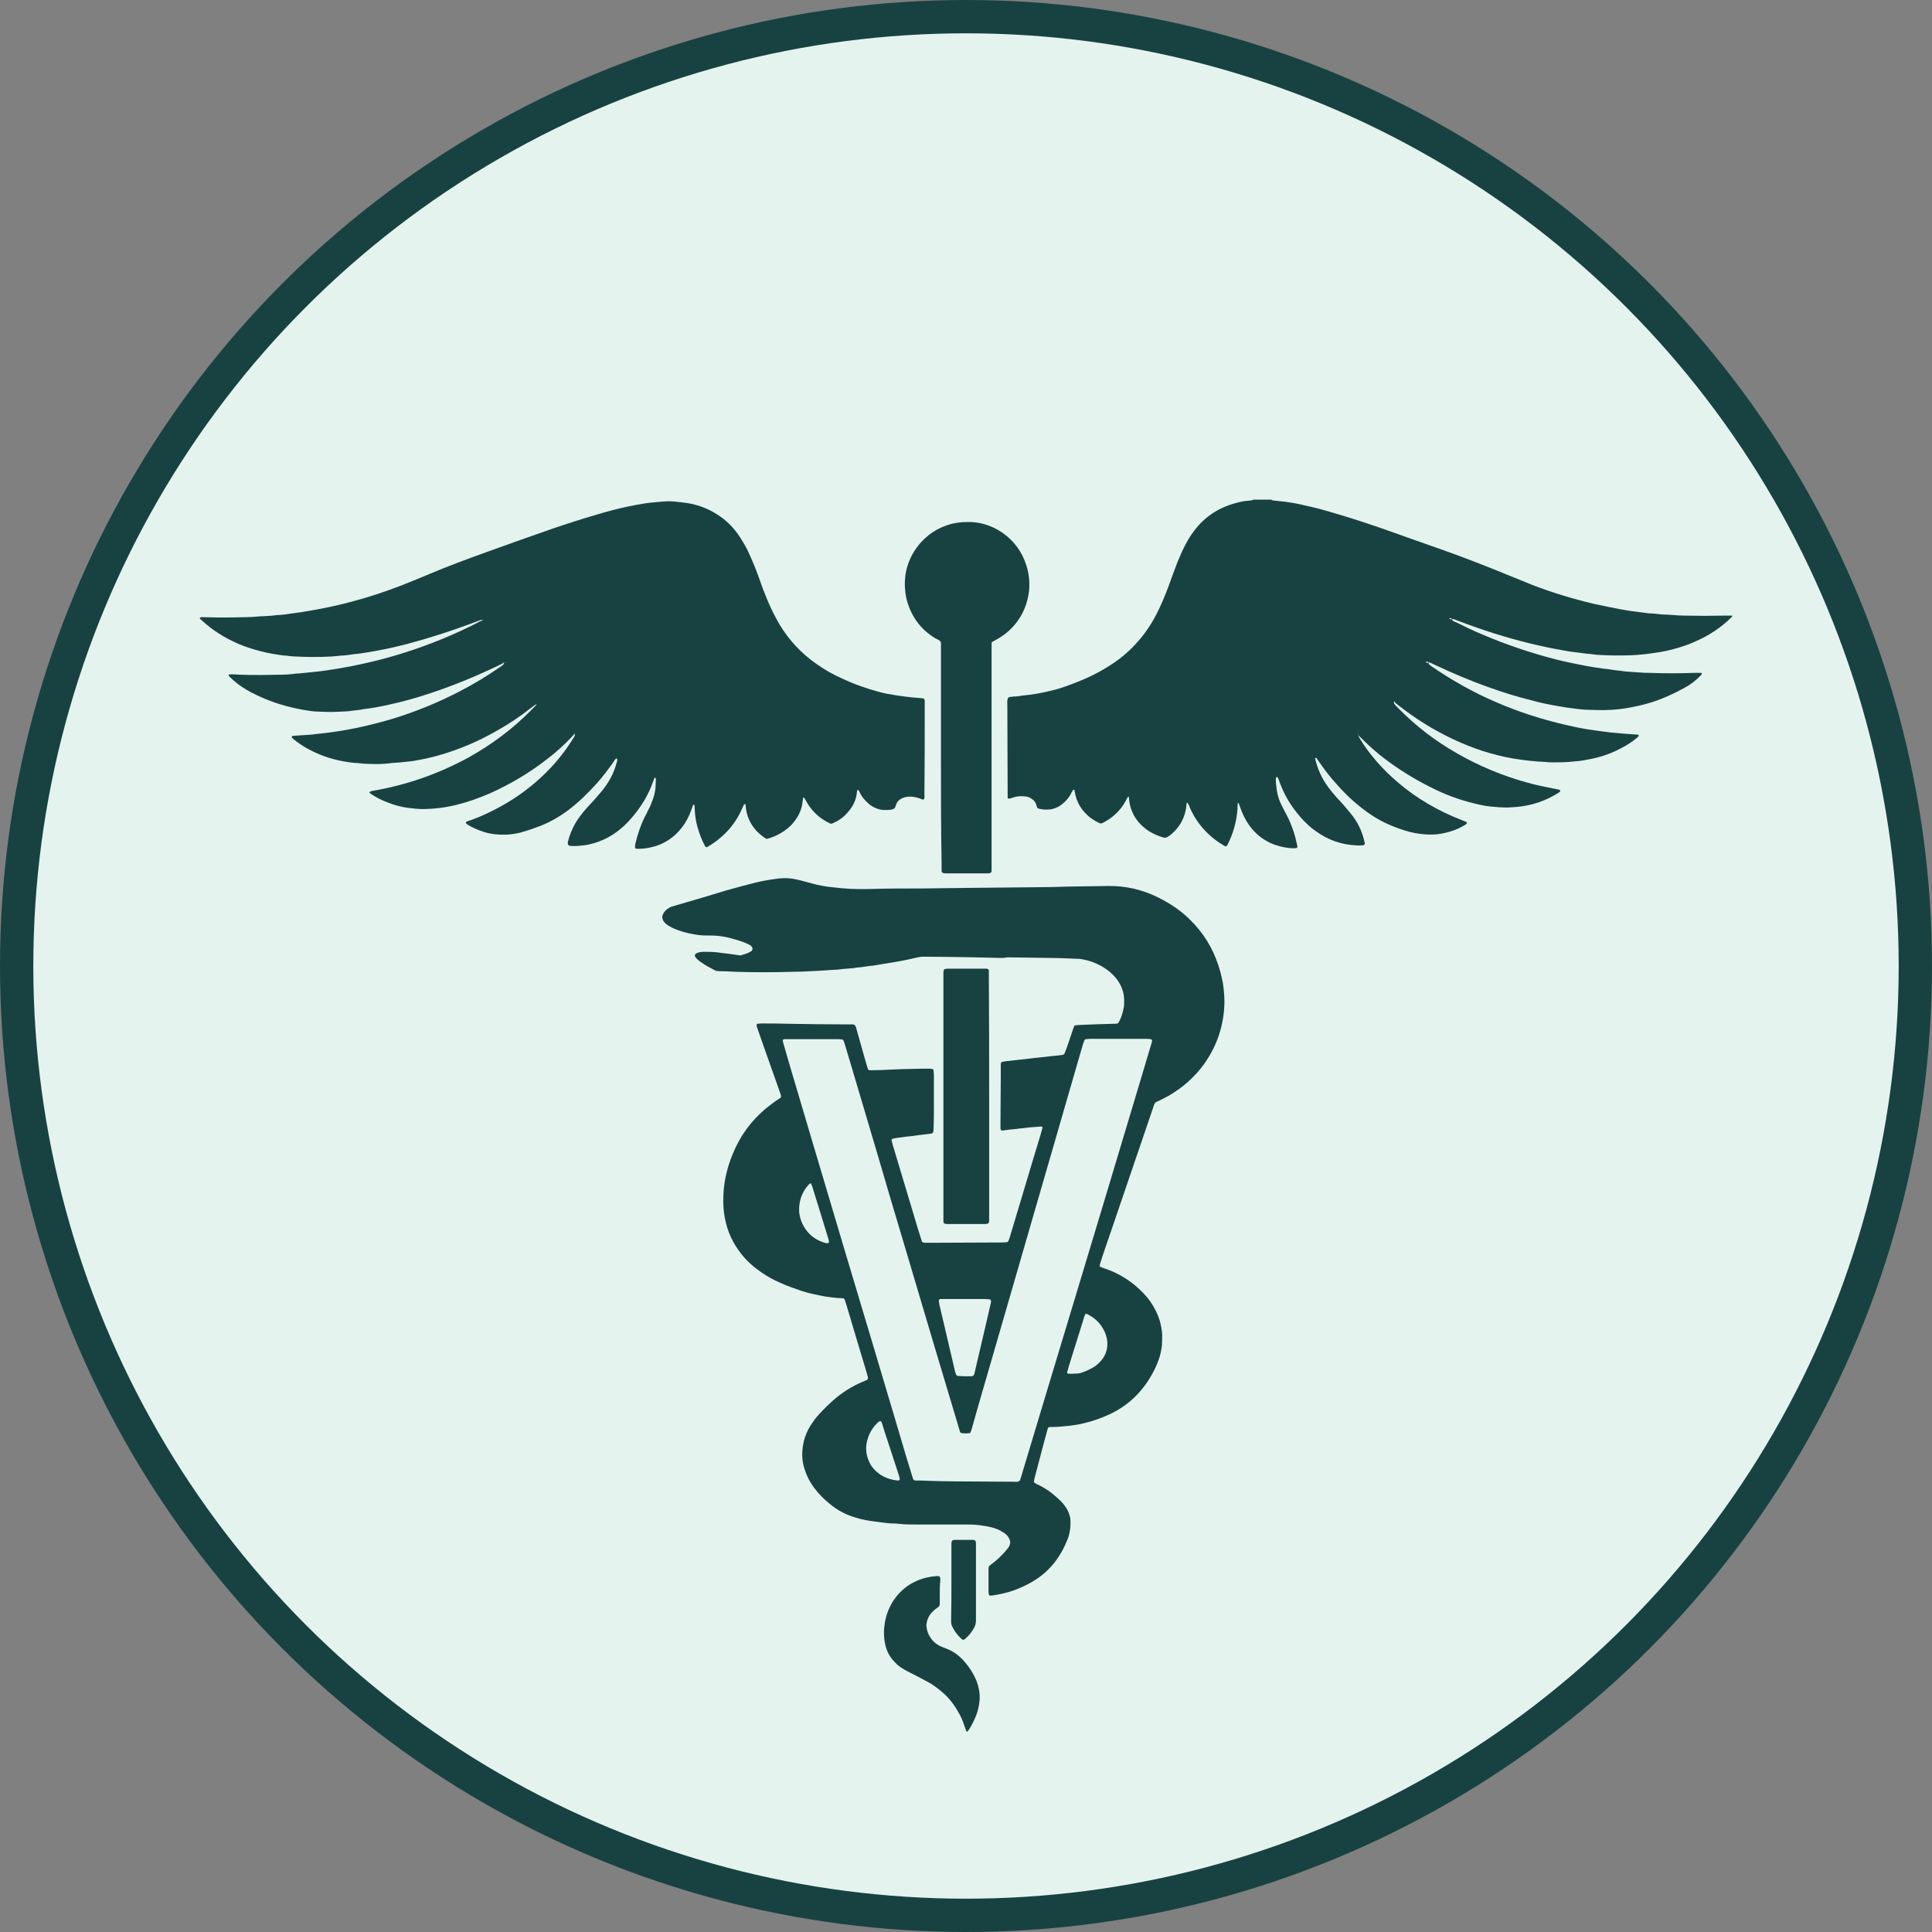 <svg xmlns="http://www.w3.org/2000/svg" width="58" height="58" viewBox="0 0 58 58" fill="none"><rect x="0" y="0" width="58" height="58" fill="#808080" stroke="none"/><circle cx="29" cy="29" r="28.5" fill="#E5F3EF" stroke="#174241"></circle><g clip-path="url(#clip0_1031_18803)"><path d="M40.78 22.055C40.78 22.064 40.78 22.082 40.78 22.091C40.799 22.128 40.817 22.156 40.835 22.193C41.093 22.609 41.407 22.978 41.766 23.31C42.309 23.818 42.936 24.215 43.618 24.511C43.756 24.566 43.894 24.622 44.023 24.677C44.041 24.686 44.041 24.714 44.032 24.723C44.023 24.732 44.014 24.742 44.005 24.751C43.857 24.843 43.701 24.917 43.535 24.963C43.35 25.019 43.166 25.055 42.973 25.055C42.752 25.055 42.531 25.028 42.309 24.972C42.079 24.908 41.849 24.825 41.628 24.723C41.351 24.594 41.103 24.437 40.863 24.243C40.541 23.994 40.255 23.698 39.988 23.384C39.84 23.209 39.712 23.033 39.583 22.849C39.564 22.821 39.546 22.784 39.518 22.756C39.509 22.747 39.49 22.747 39.49 22.756C39.49 22.766 39.481 22.766 39.481 22.775C39.555 23.089 39.684 23.375 39.877 23.634C39.951 23.735 40.034 23.837 40.117 23.929C40.209 24.031 40.301 24.123 40.384 24.224C40.458 24.308 40.531 24.4 40.605 24.492C40.752 24.686 40.863 24.908 40.928 25.139C40.946 25.203 40.964 25.259 40.974 25.323C40.974 25.332 40.955 25.36 40.946 25.369C40.937 25.369 40.918 25.379 40.909 25.379C40.845 25.379 40.78 25.388 40.716 25.379C40.283 25.36 39.877 25.222 39.518 24.963C39.38 24.871 39.26 24.76 39.14 24.64C38.845 24.326 38.606 23.975 38.449 23.569C38.422 23.514 38.403 23.449 38.385 23.393C38.376 23.375 38.366 23.357 38.357 23.338C38.348 23.329 38.339 23.32 38.32 23.329L38.311 23.338C38.293 23.412 38.302 23.495 38.311 23.569C38.33 23.781 38.376 23.984 38.477 24.178C38.523 24.271 38.569 24.363 38.615 24.446C38.717 24.631 38.79 24.825 38.855 25.028C38.892 25.148 38.919 25.277 38.947 25.397C38.956 25.434 38.938 25.462 38.901 25.462C38.799 25.471 38.698 25.462 38.597 25.443C38.486 25.425 38.376 25.397 38.265 25.36C37.943 25.24 37.685 25.037 37.491 24.76C37.381 24.603 37.298 24.428 37.233 24.243C37.215 24.197 37.206 24.16 37.187 24.114C37.187 24.114 37.178 24.105 37.169 24.105L37.16 24.114C37.15 24.169 37.15 24.224 37.15 24.289C37.123 24.668 37.021 25.028 36.846 25.369C36.828 25.406 36.8 25.416 36.763 25.397C36.303 25.129 35.953 24.76 35.731 24.271C35.704 24.215 35.695 24.16 35.658 24.114C35.658 24.105 35.649 24.105 35.649 24.105C35.63 24.095 35.63 24.105 35.621 24.123C35.612 24.197 35.612 24.261 35.593 24.335C35.529 24.631 35.381 24.862 35.151 25.055C35.114 25.083 35.068 25.12 35.022 25.139C34.994 25.148 34.976 25.157 34.948 25.148C34.81 25.111 34.672 25.055 34.543 24.982C34.46 24.936 34.386 24.88 34.313 24.816C34.073 24.603 33.935 24.335 33.898 24.021C33.898 23.994 33.889 23.957 33.889 23.929C33.889 23.92 33.88 23.92 33.88 23.92C33.861 23.92 33.852 23.92 33.852 23.938C33.834 23.975 33.806 24.012 33.788 24.058C33.622 24.354 33.382 24.566 33.087 24.714C33.06 24.723 33.041 24.723 33.014 24.714C32.857 24.64 32.71 24.548 32.59 24.418C32.461 24.289 32.369 24.132 32.313 23.966C32.304 23.938 32.295 23.901 32.286 23.874C32.277 23.827 32.267 23.772 32.258 23.726C32.258 23.707 32.24 23.707 32.231 23.707C32.221 23.707 32.221 23.717 32.212 23.717C32.203 23.735 32.184 23.763 32.175 23.781C32.111 23.92 32.019 24.031 31.908 24.123C31.816 24.206 31.705 24.261 31.586 24.289C31.567 24.298 31.549 24.298 31.53 24.298C31.438 24.308 31.337 24.308 31.245 24.289C31.217 24.289 31.199 24.28 31.171 24.271C31.153 24.261 31.134 24.252 31.134 24.234C31.125 24.197 31.107 24.16 31.097 24.123C31.07 24.067 31.033 24.021 30.987 23.994C30.932 23.948 30.867 23.92 30.793 23.91C30.655 23.892 30.526 23.901 30.397 23.948C30.37 23.957 30.342 23.966 30.305 23.975C30.296 23.975 30.277 23.975 30.268 23.975C30.259 23.966 30.259 23.957 30.25 23.938C30.25 23.92 30.25 23.901 30.25 23.883C30.25 23.837 30.25 23.791 30.25 23.744C30.25 22.895 30.241 22.045 30.241 21.196C30.241 21.122 30.231 21.057 30.25 20.983C30.25 20.965 30.277 20.937 30.296 20.928C30.305 20.928 30.323 20.928 30.333 20.919C30.36 20.919 30.397 20.919 30.425 20.91C30.517 20.91 30.6 20.9 30.692 20.882C30.72 20.882 30.738 20.873 30.766 20.873C31.024 20.854 31.272 20.799 31.521 20.743C31.724 20.697 31.927 20.633 32.12 20.559C32.47 20.429 32.811 20.282 33.124 20.097C33.345 19.968 33.557 19.829 33.751 19.663C34.11 19.358 34.405 18.998 34.635 18.592C34.755 18.38 34.856 18.158 34.948 17.936C35.041 17.715 35.123 17.484 35.206 17.253C35.271 17.087 35.326 16.921 35.4 16.754C35.455 16.616 35.52 16.477 35.593 16.339C35.667 16.2 35.75 16.062 35.851 15.933C36.164 15.517 36.57 15.249 37.067 15.111C37.215 15.065 37.362 15.037 37.519 15.028C37.556 15.028 37.593 15.018 37.629 15C37.804 15 37.989 15 38.164 15C38.191 15.018 38.219 15.028 38.256 15.028C38.366 15.037 38.486 15.055 38.597 15.065C38.781 15.092 38.965 15.12 39.14 15.166C39.453 15.231 39.758 15.314 40.062 15.406C40.541 15.545 41.02 15.702 41.499 15.868C42.079 16.071 42.66 16.284 43.249 16.487C43.876 16.708 44.493 16.948 45.11 17.198C45.405 17.318 45.7 17.438 45.995 17.558C46.593 17.789 47.202 17.973 47.819 18.121C48.104 18.186 48.39 18.241 48.676 18.296C48.768 18.315 48.86 18.324 48.961 18.343C49.127 18.361 49.293 18.389 49.45 18.407C49.495 18.416 49.542 18.416 49.578 18.416C49.624 18.416 49.671 18.426 49.708 18.426C49.827 18.444 49.947 18.453 50.067 18.453C50.122 18.453 50.168 18.463 50.223 18.463C50.334 18.472 50.454 18.481 50.564 18.481C50.97 18.49 51.366 18.49 51.771 18.481C51.845 18.481 51.928 18.481 52.002 18.481C52.002 18.49 52.002 18.509 52.002 18.518C51.992 18.518 51.983 18.518 51.983 18.527C51.67 18.841 51.301 19.081 50.896 19.257C50.693 19.349 50.481 19.423 50.269 19.478C50.076 19.534 49.883 19.571 49.689 19.598C49.44 19.635 49.201 19.663 48.952 19.672C48.648 19.681 48.344 19.681 48.031 19.663C47.966 19.663 47.902 19.654 47.837 19.645C47.81 19.645 47.791 19.635 47.764 19.635C47.607 19.626 47.45 19.598 47.285 19.58C47.183 19.571 47.082 19.552 46.98 19.534C46.271 19.414 45.571 19.238 44.889 19.026C44.511 18.906 44.143 18.777 43.774 18.638C43.719 18.62 43.655 18.583 43.59 18.583C43.562 18.555 43.535 18.555 43.498 18.555L43.489 18.546C43.498 18.546 43.498 18.546 43.507 18.555C43.516 18.583 43.535 18.592 43.562 18.592C43.572 18.592 43.59 18.592 43.599 18.583C43.59 18.592 43.59 18.61 43.599 18.62C43.627 18.647 43.664 18.666 43.701 18.675C43.959 18.804 44.226 18.934 44.493 19.044C45.23 19.358 45.995 19.617 46.769 19.811C47.026 19.875 47.22 19.912 47.589 19.986C47.782 20.023 47.975 20.051 48.169 20.078C48.325 20.088 48.473 20.125 48.62 20.134C48.832 20.171 49.035 20.171 49.247 20.189C49.33 20.199 49.413 20.199 49.495 20.199C49.956 20.217 50.426 20.217 50.887 20.199C50.942 20.199 50.997 20.199 51.062 20.199C51.08 20.199 51.089 20.208 51.089 20.217C51.089 20.226 51.089 20.235 51.08 20.254C50.933 20.411 50.767 20.54 50.583 20.642C50.269 20.817 49.947 20.965 49.606 21.076C49.348 21.159 49.09 21.214 48.823 21.26C48.547 21.307 48.252 21.325 47.948 21.316C47.837 21.316 47.736 21.307 47.625 21.307C47.552 21.307 47.469 21.297 47.395 21.288C47.367 21.288 47.349 21.279 47.321 21.279C47.146 21.26 46.98 21.233 46.815 21.205C46.538 21.159 46.262 21.104 45.995 21.03C45.552 20.919 45.129 20.79 44.696 20.633C44.143 20.439 43.608 20.208 43.074 19.959C43.028 19.94 42.982 19.912 42.936 19.894C42.917 19.885 42.899 19.885 42.881 19.894C42.871 19.885 42.871 19.875 42.862 19.866C42.853 19.857 42.844 19.857 42.835 19.866C42.816 19.866 42.807 19.875 42.788 19.885C42.788 19.875 42.788 19.866 42.798 19.875C42.798 19.875 42.788 19.875 42.788 19.885C42.807 19.885 42.825 19.885 42.835 19.894C42.853 19.903 42.871 19.903 42.89 19.903C42.89 19.922 42.89 19.931 42.899 19.94C42.927 19.968 42.954 19.986 42.991 20.014C43.599 20.429 44.235 20.79 44.907 21.076C45.58 21.371 46.28 21.593 46.99 21.759C47.22 21.814 47.45 21.861 47.681 21.898C47.911 21.934 48.132 21.962 48.362 21.99C48.63 22.018 48.897 22.036 49.164 22.055C49.182 22.055 49.191 22.064 49.191 22.073C49.201 22.082 49.191 22.11 49.173 22.119C49.164 22.128 49.155 22.138 49.145 22.147C48.998 22.267 48.841 22.378 48.666 22.461C48.399 22.609 48.104 22.71 47.81 22.775C47.625 22.812 47.45 22.849 47.266 22.858C47.036 22.886 46.805 22.886 46.575 22.886C46.52 22.886 46.474 22.886 46.419 22.876C46.253 22.867 46.087 22.858 45.921 22.839C45.599 22.802 45.276 22.756 44.963 22.673C44.327 22.516 43.728 22.267 43.157 21.953C42.715 21.713 42.3 21.427 41.904 21.113C41.895 21.104 41.886 21.094 41.877 21.085C41.867 21.076 41.867 21.067 41.858 21.048C41.858 21.057 41.858 21.067 41.849 21.048H41.858C41.84 21.076 41.84 21.113 41.867 21.14C41.877 21.159 41.895 21.168 41.904 21.187C41.932 21.214 41.959 21.242 41.987 21.27C42.503 21.796 43.083 22.239 43.728 22.609C44.401 22.996 45.11 23.292 45.856 23.495C46.105 23.569 46.363 23.615 46.621 23.67C46.667 23.68 46.722 23.689 46.769 23.698C46.787 23.698 46.805 23.707 46.824 23.717C46.833 23.717 46.842 23.726 46.842 23.726C46.842 23.735 46.833 23.754 46.833 23.763C46.824 23.772 46.805 23.791 46.787 23.8C46.483 23.994 46.151 24.123 45.801 24.188C45.617 24.224 45.423 24.234 45.23 24.243C45.156 24.243 45.073 24.234 45 24.234C44.963 24.234 44.926 24.224 44.889 24.224C44.668 24.215 44.447 24.169 44.235 24.114C43.857 24.021 43.489 23.892 43.139 23.726C42.531 23.44 41.959 23.089 41.434 22.673C41.232 22.507 41.038 22.331 40.854 22.147C40.817 22.11 40.78 22.073 40.743 22.036C40.808 22.055 40.789 22.055 40.78 22.055C40.78 22.045 40.78 22.036 40.771 22.027L40.762 22.036C40.762 22.055 40.771 22.055 40.78 22.055Z" fill="#174241"></path><path d="M14.504 18.62C14.476 18.61 14.439 18.61 14.411 18.62C14.301 18.657 14.2 18.703 14.089 18.74C13.49 18.961 12.882 19.155 12.265 19.321C11.951 19.404 11.629 19.478 11.316 19.534C11.132 19.571 10.938 19.598 10.754 19.626C10.597 19.635 10.441 19.672 10.275 19.681C10.266 19.681 10.247 19.681 10.238 19.681C9.86 19.728 9.473 19.728 9.096 19.718C9.022 19.718 8.957 19.709 8.884 19.709C8.81 19.709 8.727 19.7 8.653 19.691C8.616 19.681 8.58 19.681 8.543 19.681C8.064 19.626 7.603 19.515 7.161 19.331C6.755 19.155 6.378 18.924 6.055 18.62C6.028 18.601 6.009 18.583 6 18.564C6 18.555 6 18.555 6 18.546C6 18.537 6.009 18.537 6.009 18.537C6.037 18.527 6.055 18.527 6.083 18.527C6.24 18.527 6.387 18.537 6.544 18.537C6.829 18.537 7.115 18.537 7.4 18.527C7.511 18.527 7.631 18.518 7.741 18.509C7.787 18.5 7.843 18.5 7.898 18.5C8.018 18.49 8.137 18.49 8.257 18.472C8.303 18.463 8.349 18.463 8.386 18.463C8.423 18.463 8.46 18.453 8.497 18.453C8.672 18.426 8.847 18.407 9.031 18.38C9.197 18.352 9.363 18.324 9.519 18.296C9.86 18.232 10.21 18.158 10.542 18.066C11.04 17.936 11.518 17.779 11.998 17.595C12.274 17.484 12.541 17.382 12.818 17.262C13.426 17.004 14.052 16.773 14.669 16.551C15.314 16.32 15.95 16.09 16.595 15.868C17.028 15.72 17.461 15.582 17.903 15.452C18.207 15.36 18.52 15.277 18.824 15.212C19.009 15.175 19.184 15.139 19.368 15.111C19.552 15.083 19.736 15.074 19.921 15.055C20.05 15.046 20.188 15.046 20.326 15.065C20.381 15.074 20.427 15.074 20.483 15.083C20.86 15.12 21.22 15.24 21.542 15.452C21.791 15.609 21.994 15.812 22.159 16.043C22.261 16.191 22.353 16.348 22.436 16.505C22.519 16.68 22.592 16.856 22.666 17.031C22.749 17.244 22.823 17.447 22.896 17.659C22.979 17.872 23.062 18.084 23.164 18.296C23.237 18.453 23.32 18.601 23.403 18.749C23.689 19.22 24.057 19.617 24.509 19.931C24.758 20.106 25.015 20.254 25.292 20.374C25.642 20.54 26.01 20.669 26.388 20.771C26.554 20.817 26.72 20.845 26.895 20.873C27.061 20.9 27.227 20.919 27.392 20.937C27.466 20.947 27.549 20.947 27.623 20.956C27.65 20.956 27.687 20.965 27.715 20.965C27.733 20.965 27.752 20.993 27.752 21.002C27.752 21.011 27.761 21.03 27.761 21.039C27.761 21.076 27.761 21.113 27.761 21.15C27.761 22.045 27.761 22.941 27.752 23.837C27.752 23.892 27.761 23.938 27.742 23.984C27.742 23.994 27.724 24.003 27.715 24.003C27.678 24.003 27.641 23.984 27.604 23.966C27.466 23.92 27.328 23.901 27.19 23.929C27.061 23.957 26.95 24.021 26.904 24.151C26.895 24.178 26.886 24.197 26.876 24.224C26.867 24.261 26.84 24.28 26.812 24.289C26.784 24.298 26.766 24.308 26.738 24.308C26.683 24.317 26.628 24.317 26.563 24.317C26.388 24.317 26.241 24.252 26.103 24.151C25.974 24.04 25.863 23.92 25.799 23.763C25.789 23.744 25.78 23.726 25.762 23.717C25.752 23.717 25.752 23.717 25.743 23.717L25.734 23.726C25.734 23.744 25.725 23.763 25.725 23.781C25.706 23.994 25.623 24.178 25.494 24.335C25.356 24.511 25.191 24.64 24.979 24.723C24.96 24.732 24.942 24.732 24.923 24.723C24.628 24.585 24.398 24.381 24.232 24.104C24.205 24.058 24.177 24.003 24.149 23.957C24.14 23.948 24.131 23.948 24.122 23.948C24.113 23.948 24.113 23.957 24.113 23.957C24.103 23.966 24.103 23.984 24.103 23.994C24.103 24.021 24.094 24.04 24.094 24.067C24.067 24.345 23.938 24.575 23.744 24.779C23.624 24.898 23.486 24.991 23.339 25.065C23.247 25.111 23.154 25.148 23.053 25.175C23.025 25.185 22.998 25.185 22.979 25.166C22.694 24.982 22.5 24.732 22.417 24.4C22.408 24.372 22.408 24.335 22.399 24.308C22.39 24.261 22.39 24.206 22.381 24.16C22.381 24.141 22.371 24.141 22.353 24.141C22.344 24.141 22.344 24.151 22.334 24.151C22.316 24.188 22.307 24.224 22.288 24.252C22.132 24.622 21.901 24.926 21.597 25.175C21.487 25.268 21.367 25.351 21.238 25.425C21.201 25.443 21.183 25.434 21.164 25.397C21.164 25.388 21.155 25.388 21.155 25.379C21.063 25.212 20.999 25.028 20.943 24.843C20.897 24.686 20.87 24.52 20.86 24.354C20.86 24.298 20.851 24.243 20.851 24.178C20.851 24.16 20.842 24.16 20.824 24.16C20.814 24.16 20.814 24.169 20.805 24.169C20.787 24.224 20.768 24.28 20.75 24.326C20.685 24.502 20.602 24.668 20.492 24.815C20.243 25.148 19.921 25.36 19.515 25.443C19.377 25.471 19.239 25.489 19.101 25.48C19.091 25.48 19.064 25.453 19.064 25.443C19.064 25.434 19.064 25.416 19.064 25.406C19.064 25.379 19.073 25.351 19.073 25.332C19.138 25.055 19.23 24.779 19.359 24.52C19.396 24.455 19.432 24.381 19.46 24.317C19.488 24.261 19.525 24.206 19.543 24.141C19.617 23.975 19.672 23.791 19.681 23.606C19.681 23.532 19.69 23.467 19.69 23.393C19.69 23.375 19.681 23.357 19.672 23.347C19.663 23.338 19.644 23.347 19.635 23.384C19.626 23.412 19.617 23.43 19.608 23.458C19.46 23.883 19.23 24.252 18.935 24.585C18.824 24.714 18.705 24.825 18.576 24.926C18.355 25.102 18.106 25.231 17.829 25.314C17.728 25.342 17.617 25.369 17.516 25.379C17.406 25.388 17.286 25.406 17.175 25.397C17.148 25.397 17.12 25.397 17.102 25.388C17.065 25.388 17.046 25.351 17.046 25.323C17.046 25.314 17.046 25.296 17.046 25.286C17.111 25.019 17.221 24.769 17.387 24.538C17.461 24.437 17.544 24.335 17.627 24.243C17.7 24.16 17.774 24.086 17.848 24.003C17.931 23.91 18.004 23.818 18.087 23.726C18.253 23.513 18.391 23.283 18.474 23.024C18.493 22.959 18.511 22.904 18.53 22.839C18.53 22.83 18.53 22.812 18.53 22.802C18.53 22.784 18.52 22.775 18.511 22.775C18.502 22.775 18.493 22.775 18.493 22.775C18.456 22.802 18.437 22.849 18.41 22.886C18.253 23.107 18.087 23.329 17.903 23.532C17.645 23.818 17.369 24.086 17.065 24.317C16.807 24.511 16.521 24.677 16.217 24.797C16.024 24.871 15.83 24.935 15.637 24.991C15.388 25.055 15.13 25.074 14.881 25.046C14.66 25.028 14.457 24.963 14.255 24.871C14.172 24.834 14.08 24.788 14.006 24.732C13.997 24.723 13.988 24.714 13.988 24.695C13.988 24.686 13.988 24.677 14.006 24.668C14.052 24.649 14.089 24.631 14.135 24.622C14.31 24.557 14.494 24.483 14.66 24.4C15.185 24.151 15.664 23.846 16.097 23.467C16.503 23.116 16.853 22.719 17.138 22.276C17.175 22.221 17.212 22.156 17.249 22.101C17.258 22.073 17.258 22.055 17.249 22.027C17.249 22.018 17.24 22.018 17.24 22.008C17.24 22.018 17.24 22.036 17.23 22.045C17.221 22.064 17.203 22.073 17.194 22.091C16.945 22.359 16.678 22.599 16.383 22.821C15.867 23.218 15.305 23.55 14.706 23.818C14.384 23.957 14.052 24.077 13.711 24.16C13.49 24.215 13.278 24.252 13.048 24.271C13.011 24.271 12.974 24.28 12.937 24.28C12.864 24.28 12.781 24.289 12.707 24.289C12.55 24.289 12.403 24.271 12.246 24.252C12.053 24.224 11.859 24.178 11.675 24.104C11.473 24.031 11.279 23.938 11.104 23.809C11.095 23.8 11.085 23.791 11.095 23.781C11.095 23.772 11.104 23.772 11.104 23.772C11.113 23.763 11.132 23.763 11.141 23.753C11.15 23.753 11.168 23.744 11.178 23.744C12.2 23.569 13.158 23.236 14.07 22.738C14.761 22.35 15.388 21.888 15.941 21.325C15.996 21.27 16.051 21.205 16.116 21.15C16.125 21.131 16.143 21.113 16.153 21.094C16.153 21.085 16.162 21.076 16.171 21.094L16.162 21.103C16.134 21.113 16.125 21.131 16.125 21.159C16.107 21.15 16.088 21.14 16.07 21.159C16.024 21.187 15.978 21.224 15.931 21.26C15.637 21.491 15.323 21.704 15.001 21.888C14.531 22.165 14.034 22.396 13.508 22.572C13.204 22.673 12.9 22.756 12.587 22.812C12.458 22.839 12.338 22.858 12.21 22.867C12.071 22.886 11.933 22.895 11.795 22.904C11.767 22.904 11.74 22.904 11.721 22.913C11.5 22.941 11.279 22.941 11.049 22.932C10.957 22.932 10.874 22.922 10.781 22.913C10.735 22.904 10.689 22.904 10.652 22.904C10.293 22.867 9.952 22.793 9.611 22.655C9.335 22.544 9.068 22.396 8.838 22.212C8.81 22.193 8.792 22.165 8.764 22.147C8.755 22.138 8.755 22.128 8.764 22.11L8.773 22.101C8.782 22.101 8.782 22.091 8.792 22.091C8.967 22.082 9.151 22.064 9.326 22.055C9.381 22.055 9.427 22.045 9.482 22.036C9.51 22.036 9.547 22.027 9.575 22.027C10.321 21.953 11.049 21.796 11.767 21.584C12.467 21.371 13.149 21.094 13.803 20.753C14.218 20.54 14.614 20.3 15.001 20.032C15.038 20.005 15.075 19.986 15.112 19.949C15.13 19.931 15.121 19.912 15.121 19.894C15.121 19.885 15.121 19.885 15.112 19.875C15.121 19.875 15.121 19.885 15.13 19.885C15.139 19.885 15.139 19.894 15.148 19.894C15.167 19.903 15.167 19.894 15.167 19.885C15.148 19.885 15.13 19.894 15.121 19.885C15.112 19.894 15.102 19.903 15.093 19.912C15.075 19.922 15.066 19.931 15.047 19.94C14.356 20.272 13.656 20.568 12.928 20.808C12.514 20.947 12.09 21.067 11.657 21.159C11.417 21.214 11.168 21.26 10.92 21.288C10.763 21.325 10.606 21.325 10.45 21.353C10.229 21.362 10.008 21.381 9.777 21.371C9.694 21.371 9.611 21.362 9.529 21.362C9.455 21.362 9.39 21.353 9.317 21.343C9.206 21.325 9.105 21.316 8.994 21.288C8.506 21.196 8.036 21.039 7.585 20.808C7.52 20.78 7.465 20.743 7.4 20.706C7.207 20.596 7.032 20.457 6.875 20.3C6.866 20.291 6.866 20.282 6.866 20.263C6.866 20.254 6.875 20.245 6.894 20.245C6.921 20.245 6.949 20.245 6.967 20.245C7.041 20.245 7.106 20.245 7.179 20.254C7.612 20.272 8.045 20.263 8.478 20.254C8.58 20.254 8.681 20.245 8.782 20.235C8.801 20.235 8.819 20.226 8.838 20.226C9.031 20.217 9.234 20.189 9.427 20.171C9.556 20.162 9.676 20.143 9.805 20.125C9.925 20.106 10.044 20.088 10.164 20.069C10.671 19.986 11.288 19.848 11.822 19.691C12.615 19.46 13.38 19.164 14.117 18.804C14.218 18.758 14.31 18.703 14.402 18.657C14.448 18.638 14.476 18.629 14.504 18.62C14.494 18.61 14.494 18.61 14.504 18.61V18.62Z" fill="#174241"></path><path d="M30.053 28.758C29.786 28.749 29.528 28.749 29.27 28.74C28.754 28.731 28.238 28.721 27.723 28.721C27.649 28.721 27.584 28.731 27.511 28.749C27.28 28.805 27.05 28.851 26.82 28.888C26.617 28.924 26.414 28.952 26.212 28.989C26.055 28.998 25.907 29.035 25.76 29.044C25.714 29.044 25.668 29.054 25.631 29.063C25.594 29.063 25.557 29.072 25.521 29.072C25.392 29.081 25.263 29.091 25.143 29.109C24.885 29.119 24.618 29.146 24.36 29.155C24.166 29.165 23.982 29.174 23.788 29.174C23.217 29.192 22.655 29.192 22.084 29.174C21.909 29.165 21.743 29.155 21.568 29.155C21.541 29.155 21.504 29.146 21.476 29.137C21.338 29.063 21.191 28.989 21.061 28.897C21.015 28.869 20.979 28.841 20.942 28.805C20.914 28.786 20.896 28.758 20.877 28.731C20.84 28.684 20.868 28.638 20.905 28.62C20.942 28.601 20.979 28.592 21.015 28.583C21.043 28.583 21.08 28.574 21.108 28.574C21.255 28.574 21.402 28.574 21.55 28.592C21.568 28.592 21.587 28.601 21.605 28.601C21.799 28.62 21.983 28.648 22.176 28.675C22.213 28.684 22.25 28.684 22.287 28.666C22.351 28.648 22.407 28.629 22.471 28.601C22.499 28.583 22.526 28.574 22.554 28.555C22.6 28.527 22.6 28.454 22.563 28.417C22.545 28.389 22.517 28.37 22.489 28.361C22.425 28.324 22.351 28.297 22.278 28.269C22.149 28.223 22.011 28.186 21.872 28.149C21.688 28.103 21.494 28.084 21.301 28.084C21.264 28.084 21.227 28.084 21.191 28.084C20.969 28.084 20.748 28.038 20.536 27.983C20.444 27.955 20.352 27.927 20.269 27.89C20.195 27.863 20.131 27.826 20.067 27.789C20.02 27.761 19.984 27.733 19.947 27.687C19.919 27.66 19.901 27.623 19.892 27.586C19.873 27.549 19.882 27.512 19.892 27.475C19.91 27.429 19.928 27.392 19.956 27.364C19.974 27.336 20.002 27.318 20.02 27.299C20.067 27.262 20.113 27.235 20.168 27.216C20.242 27.198 20.315 27.17 20.389 27.152C20.868 27.013 21.338 26.875 21.817 26.727C22.103 26.644 22.397 26.57 22.683 26.496C22.904 26.441 23.134 26.404 23.355 26.376C23.577 26.348 23.788 26.367 24 26.422C24.129 26.459 24.258 26.487 24.387 26.524C24.581 26.579 24.784 26.616 24.986 26.635C25.346 26.681 25.696 26.699 26.055 26.69C26.608 26.672 27.16 26.672 27.723 26.672C28.248 26.662 28.764 26.662 29.289 26.653C29.906 26.644 30.523 26.644 31.14 26.635C31.445 26.635 31.748 26.625 32.062 26.616C32.458 26.607 32.854 26.607 33.25 26.598C33.794 26.588 34.3 26.708 34.78 26.948C35.13 27.124 35.452 27.336 35.728 27.613C36.115 27.992 36.392 28.435 36.567 28.952C36.631 29.137 36.677 29.331 36.714 29.525C36.751 29.774 36.77 30.023 36.751 30.273C36.705 30.891 36.502 31.454 36.134 31.962C35.858 32.341 35.507 32.646 35.102 32.886C35.001 32.941 34.899 32.997 34.798 33.043C34.77 33.052 34.743 33.071 34.715 33.08C34.687 33.098 34.669 33.117 34.651 33.154C34.641 33.191 34.623 33.227 34.614 33.264C34.19 34.502 33.775 35.73 33.352 36.967C33.241 37.29 33.13 37.604 33.029 37.927C33.02 37.946 33.02 37.964 33.011 37.983C33.011 38.001 33.02 38.029 33.029 38.029C33.057 38.038 33.084 38.057 33.121 38.066C33.471 38.177 33.785 38.352 34.07 38.583C34.245 38.731 34.411 38.897 34.54 39.082C34.66 39.257 34.752 39.442 34.816 39.645C34.853 39.783 34.881 39.922 34.89 40.06C34.89 40.171 34.89 40.291 34.881 40.402C34.862 40.541 34.835 40.679 34.789 40.808C34.761 40.891 34.724 40.974 34.687 41.058C34.393 41.676 33.95 42.156 33.324 42.452C33.066 42.572 32.808 42.664 32.532 42.729C32.384 42.766 32.246 42.784 32.099 42.803C31.924 42.821 31.739 42.84 31.564 42.84C31.546 42.84 31.527 42.84 31.509 42.84C31.491 42.84 31.454 42.867 31.454 42.886C31.417 43.034 31.371 43.181 31.334 43.329C31.251 43.652 31.159 43.985 31.076 44.308C31.058 44.363 31.048 44.419 31.039 44.474C31.039 44.483 31.039 44.502 31.058 44.511L31.067 44.52C31.085 44.529 31.113 44.548 31.131 44.557C31.362 44.659 31.564 44.806 31.748 44.973C31.831 45.047 31.905 45.12 31.97 45.213C32.034 45.296 32.08 45.388 32.108 45.49C32.126 45.536 32.135 45.591 32.135 45.638C32.145 45.804 32.126 45.97 32.08 46.127C32.071 46.155 32.062 46.173 32.053 46.201C31.85 46.718 31.537 47.143 31.067 47.438C30.864 47.567 30.643 47.669 30.413 47.752C30.228 47.817 29.98 47.872 29.777 47.9C29.759 47.9 29.74 47.9 29.722 47.9C29.703 47.9 29.694 47.891 29.694 47.881C29.694 47.872 29.685 47.872 29.685 47.863C29.685 47.835 29.676 47.807 29.676 47.789C29.676 47.567 29.676 47.355 29.676 47.133C29.676 47.106 29.676 47.069 29.685 47.041C29.685 47.032 29.694 47.013 29.703 47.004C29.731 46.986 29.749 46.967 29.777 46.949C29.924 46.838 30.062 46.709 30.182 46.57C30.21 46.533 30.238 46.496 30.265 46.469C30.293 46.432 30.311 46.395 30.32 46.349C30.33 46.321 30.33 46.284 30.32 46.256C30.311 46.21 30.284 46.164 30.256 46.118C30.21 46.072 30.164 46.025 30.109 45.998C29.998 45.924 29.878 45.878 29.759 45.85C29.676 45.831 29.602 45.813 29.519 45.804C29.362 45.776 29.206 45.767 29.04 45.767C28.819 45.767 28.598 45.767 28.367 45.767C28.082 45.767 27.796 45.767 27.511 45.767C27.335 45.767 27.17 45.767 26.995 45.748C26.967 45.748 26.93 45.739 26.902 45.739C26.709 45.739 26.506 45.711 26.313 45.684C26.082 45.656 25.861 45.619 25.64 45.545C25.373 45.462 25.134 45.333 24.922 45.157C24.738 45.01 24.581 44.853 24.443 44.668C24.323 44.511 24.231 44.336 24.166 44.142C24.111 43.985 24.083 43.828 24.083 43.671C24.083 43.495 24.111 43.311 24.166 43.145C24.221 42.987 24.295 42.84 24.397 42.701C24.48 42.572 24.581 42.461 24.691 42.35C24.793 42.239 24.903 42.138 25.005 42.046C25.263 41.815 25.557 41.63 25.871 41.492C25.917 41.473 25.963 41.455 26.009 41.436C26.046 41.418 26.064 41.39 26.055 41.344C26.037 41.288 26.027 41.233 26.009 41.178C25.806 40.513 25.613 39.848 25.41 39.174C25.392 39.118 25.373 39.063 25.355 39.008C25.355 38.998 25.336 38.989 25.327 38.98C25.299 38.971 25.281 38.971 25.253 38.971C25.097 38.971 24.949 38.943 24.793 38.925C24.544 38.879 24.295 38.832 24.047 38.749C23.835 38.675 23.623 38.602 23.42 38.509C23.227 38.426 23.042 38.324 22.867 38.204C22.637 38.047 22.434 37.872 22.259 37.65C22.001 37.327 21.835 36.967 21.762 36.57C21.716 36.339 21.706 36.118 21.716 35.887C21.734 35.379 21.872 34.889 22.093 34.428C22.342 33.911 22.701 33.486 23.162 33.144C23.245 33.08 23.337 33.015 23.429 32.96C23.439 32.95 23.448 32.923 23.448 32.904C23.448 32.895 23.439 32.877 23.439 32.867C23.429 32.83 23.411 32.793 23.402 32.757C23.245 32.322 23.098 31.889 22.941 31.454C22.877 31.261 22.803 31.067 22.738 30.873C22.729 30.845 22.72 30.808 22.711 30.78C22.711 30.762 22.729 30.734 22.738 30.734C22.775 30.734 22.812 30.725 22.849 30.725C23.116 30.725 23.383 30.725 23.65 30.734C24.24 30.744 24.82 30.753 25.41 30.753C25.465 30.753 25.521 30.753 25.585 30.753C25.64 30.753 25.668 30.762 25.696 30.836C25.788 31.159 25.88 31.482 25.972 31.815C25.991 31.889 26.018 31.962 26.037 32.036C26.064 32.119 26.064 32.138 26.175 32.129C26.368 32.129 26.562 32.119 26.746 32.11C27.05 32.092 27.354 32.092 27.667 32.083C27.759 32.083 27.842 32.083 27.934 32.083C27.953 32.083 27.971 32.092 27.99 32.092C27.999 32.092 28.026 32.119 28.026 32.129C28.026 32.175 28.036 32.221 28.036 32.258C28.036 32.581 28.036 32.895 28.036 33.218C28.036 33.44 28.036 33.661 28.026 33.892C28.026 33.92 28.017 33.957 28.017 33.985C28.017 33.994 27.99 34.022 27.98 34.022C27.971 34.022 27.971 34.031 27.962 34.031C27.833 34.049 27.713 34.059 27.584 34.077C27.455 34.095 27.335 34.114 27.206 34.123C27.133 34.132 27.068 34.142 26.995 34.151C26.921 34.16 26.857 34.169 26.792 34.188C26.773 34.197 26.755 34.215 26.764 34.225C26.773 34.271 26.792 34.326 26.801 34.372C27.032 35.13 27.253 35.887 27.483 36.644C27.529 36.801 27.575 36.958 27.63 37.124C27.649 37.17 27.658 37.216 27.676 37.272C27.686 37.29 27.704 37.3 27.723 37.3C27.741 37.309 27.759 37.309 27.778 37.309C27.833 37.309 27.879 37.309 27.934 37.309C28.634 37.309 29.335 37.3 30.035 37.3C30.099 37.3 30.164 37.3 30.228 37.29C30.247 37.29 30.265 37.272 30.274 37.253C30.293 37.216 30.302 37.17 30.32 37.124C30.56 36.321 30.8 35.517 31.039 34.723C31.113 34.492 31.177 34.262 31.251 34.022C31.269 33.966 31.279 33.911 31.297 33.855C31.297 33.846 31.279 33.818 31.26 33.818C31.14 33.828 31.021 33.837 30.901 33.846C30.855 33.855 30.8 33.855 30.753 33.865C30.68 33.874 30.597 33.874 30.523 33.892C30.514 33.892 30.514 33.892 30.505 33.892C30.376 33.901 30.238 33.92 30.109 33.938C30.062 33.948 30.035 33.92 30.035 33.874C30.035 33.855 30.035 33.837 30.035 33.818C30.035 33.782 30.035 33.745 30.035 33.708C30.035 33.237 30.044 32.775 30.044 32.304C30.044 32.193 30.044 32.073 30.044 31.962C30.044 31.944 30.044 31.925 30.053 31.907C30.053 31.898 30.062 31.898 30.062 31.889C30.072 31.889 30.072 31.879 30.081 31.879C30.145 31.87 30.21 31.852 30.265 31.852C30.376 31.842 30.477 31.824 30.588 31.815C30.753 31.796 30.919 31.778 31.085 31.759C31.251 31.741 31.417 31.722 31.583 31.704C31.647 31.695 31.712 31.695 31.776 31.685C31.822 31.676 31.868 31.676 31.905 31.667C31.933 31.658 31.951 31.648 31.96 31.621C31.988 31.556 32.007 31.491 32.034 31.427C32.089 31.261 32.145 31.104 32.2 30.938C32.218 30.891 32.228 30.854 32.246 30.808C32.255 30.79 32.274 30.78 32.292 30.78C32.32 30.78 32.357 30.771 32.384 30.771C32.743 30.753 33.094 30.744 33.453 30.734C33.48 30.734 33.517 30.734 33.545 30.725C33.554 30.725 33.573 30.716 33.573 30.707C33.582 30.688 33.591 30.679 33.6 30.66C33.665 30.54 33.702 30.411 33.729 30.282C33.748 30.199 33.748 30.116 33.748 30.033C33.748 29.793 33.665 29.58 33.527 29.395C33.462 29.312 33.388 29.238 33.315 29.174C33.084 28.989 32.817 28.86 32.522 28.805C32.476 28.795 32.43 28.786 32.393 28.786C32.108 28.777 31.822 28.758 31.537 28.758C31.104 28.749 30.671 28.749 30.238 28.74C30.164 28.758 30.099 28.758 30.053 28.758ZM29.003 44.474C29.482 44.474 29.961 44.483 30.44 44.483C30.477 44.483 30.514 44.483 30.551 44.483C30.578 44.483 30.615 44.456 30.625 44.428C30.634 44.409 30.634 44.391 30.643 44.373C30.883 43.569 31.131 42.757 31.371 41.953C31.675 40.956 31.97 39.959 32.274 38.962C32.578 37.964 32.873 36.967 33.176 35.97C33.48 34.963 33.775 33.966 34.079 32.96C34.245 32.415 34.402 31.87 34.568 31.325C34.577 31.298 34.577 31.279 34.586 31.251C34.595 31.233 34.568 31.196 34.54 31.196C34.512 31.196 34.475 31.187 34.448 31.187C34.319 31.187 34.19 31.187 34.061 31.187C33.637 31.187 33.204 31.187 32.78 31.187C32.725 31.187 32.67 31.187 32.605 31.196C32.578 31.196 32.559 31.215 32.55 31.242C32.541 31.27 32.532 31.288 32.522 31.316C32.495 31.408 32.467 31.501 32.44 31.593C32.172 32.507 31.914 33.421 31.647 34.336C31.408 35.148 31.177 35.97 30.938 36.782C30.68 37.687 30.413 38.583 30.155 39.488C29.906 40.347 29.657 41.205 29.408 42.064C29.335 42.332 29.252 42.6 29.178 42.877C29.169 42.923 29.151 42.96 29.132 43.006C29.123 43.015 29.114 43.024 29.104 43.024C29.031 43.034 28.948 43.034 28.874 43.024C28.846 43.024 28.828 43.006 28.819 42.978C28.8 42.914 28.782 42.858 28.764 42.794C28.524 41.99 28.285 41.187 28.045 40.393C27.75 39.386 27.446 38.389 27.151 37.383C26.875 36.459 26.599 35.536 26.331 34.612C26.073 33.735 25.806 32.849 25.548 31.972C25.484 31.759 25.419 31.547 25.355 31.325C25.346 31.298 25.336 31.279 25.327 31.251C25.318 31.224 25.299 31.205 25.272 31.205C25.244 31.205 25.207 31.196 25.18 31.196C24.664 31.196 24.148 31.196 23.632 31.196C23.623 31.196 23.604 31.196 23.595 31.196C23.586 31.196 23.567 31.196 23.558 31.196C23.512 31.196 23.485 31.224 23.503 31.27C23.558 31.473 23.623 31.676 23.678 31.879C23.936 32.757 24.203 33.643 24.461 34.52C24.747 35.48 25.032 36.441 25.318 37.401C25.594 38.325 25.871 39.248 26.147 40.171C26.424 41.085 26.691 42.009 26.967 42.923C27.105 43.394 27.243 43.865 27.391 44.336C27.4 44.354 27.4 44.373 27.409 44.391C27.419 44.419 27.446 44.446 27.483 44.446C27.529 44.446 27.575 44.446 27.621 44.446C28.073 44.465 28.533 44.474 29.003 44.474ZM28.957 41.316C29.04 41.316 29.104 41.316 29.178 41.316C29.206 41.316 29.233 41.288 29.243 41.261C29.243 41.252 29.243 41.252 29.252 41.242C29.27 41.178 29.279 41.104 29.298 41.039C29.381 40.688 29.464 40.328 29.547 39.977C29.611 39.682 29.685 39.396 29.749 39.1C29.749 39.091 29.759 39.072 29.749 39.063C29.749 39.054 29.749 39.035 29.74 39.026C29.731 39.017 29.722 39.008 29.712 39.008C29.666 39.008 29.62 38.998 29.584 38.998C29.178 38.998 28.773 38.998 28.358 38.998C28.331 38.998 28.294 38.998 28.266 38.998C28.257 38.998 28.238 38.998 28.229 38.998C28.201 38.998 28.183 39.026 28.183 39.054C28.192 39.091 28.192 39.128 28.201 39.165C28.248 39.368 28.294 39.562 28.34 39.756C28.441 40.199 28.552 40.651 28.653 41.095C28.662 41.15 28.681 41.205 28.699 41.261C28.708 41.279 28.736 41.307 28.754 41.307C28.828 41.307 28.902 41.316 28.957 41.316ZM32.172 41.242C32.228 41.242 32.292 41.233 32.347 41.233C32.375 41.233 32.393 41.224 32.421 41.224C32.578 41.178 32.716 41.113 32.854 41.03C32.937 40.974 33.002 40.91 33.066 40.836C33.204 40.67 33.259 40.476 33.241 40.264C33.223 40.125 33.186 40.005 33.112 39.885C33.002 39.691 32.845 39.553 32.642 39.451C32.633 39.451 32.633 39.451 32.624 39.442C32.605 39.432 32.578 39.451 32.578 39.46C32.559 39.506 32.541 39.543 32.532 39.59C32.375 40.079 32.228 40.578 32.071 41.067C32.062 41.113 32.053 41.15 32.034 41.196C32.034 41.215 32.053 41.233 32.062 41.242C32.089 41.233 32.135 41.242 32.172 41.242ZM26.939 44.446C26.958 44.446 26.958 44.446 26.967 44.446C26.995 44.446 27.013 44.419 27.013 44.4C27.004 44.363 26.995 44.326 26.985 44.289C26.866 43.929 26.755 43.578 26.635 43.218C26.58 43.052 26.525 42.895 26.479 42.729C26.47 42.711 26.47 42.692 26.451 42.673C26.442 42.664 26.424 42.655 26.414 42.664C26.396 42.673 26.377 42.683 26.368 42.692C26.193 42.849 26.082 43.043 26.027 43.274C25.981 43.468 26 43.652 26.073 43.837C26.147 44.031 26.285 44.179 26.46 44.289C26.617 44.382 26.773 44.428 26.939 44.446ZM24.332 35.527C24.323 35.536 24.305 35.536 24.295 35.545C24.249 35.591 24.212 35.637 24.175 35.693C24.056 35.868 24 36.062 23.991 36.265C23.982 36.404 24.01 36.533 24.056 36.662C24.194 37.004 24.443 37.226 24.793 37.318C24.82 37.327 24.839 37.318 24.866 37.318C24.876 37.309 24.885 37.3 24.885 37.29C24.885 37.263 24.885 37.244 24.876 37.216C24.802 36.986 24.738 36.755 24.664 36.524C24.572 36.228 24.48 35.924 24.387 35.628C24.378 35.6 24.36 35.573 24.351 35.536C24.351 35.517 24.341 35.517 24.332 35.527Z" fill="#174241"></path><path d="M28.248 22.719C28.248 21.648 28.248 20.587 28.248 19.515C28.248 19.442 28.248 19.377 28.248 19.303C28.248 19.266 28.23 19.248 28.202 19.229C28.165 19.201 28.119 19.183 28.082 19.165C27.622 18.887 27.336 18.481 27.207 17.955C27.161 17.724 27.152 17.502 27.18 17.271C27.226 16.958 27.345 16.671 27.539 16.413C27.806 16.062 28.156 15.831 28.589 15.72C28.792 15.674 28.994 15.665 29.197 15.674C29.87 15.72 30.552 16.182 30.8 16.939C30.892 17.207 30.92 17.475 30.892 17.752C30.8 18.49 30.358 18.952 29.944 19.183C29.897 19.211 29.842 19.238 29.796 19.266C29.778 19.275 29.768 19.294 29.768 19.312C29.768 19.331 29.768 19.349 29.768 19.368C29.768 19.432 29.768 19.497 29.768 19.561C29.768 21.685 29.768 23.818 29.768 25.942C29.768 26.016 29.768 26.081 29.768 26.154C29.768 26.164 29.759 26.182 29.75 26.191C29.741 26.201 29.732 26.21 29.713 26.21C29.704 26.21 29.686 26.219 29.676 26.219C29.658 26.219 29.64 26.219 29.621 26.219C29.216 26.219 28.801 26.219 28.396 26.219C28.368 26.219 28.34 26.219 28.322 26.21C28.294 26.21 28.267 26.182 28.267 26.145C28.267 26.127 28.267 26.108 28.267 26.09C28.267 26.034 28.267 25.979 28.267 25.914C28.248 24.852 28.248 23.781 28.248 22.719Z" fill="#174241"></path><path d="M29.695 32.904C29.695 34.086 29.695 35.268 29.695 36.45C29.695 36.515 29.695 36.579 29.695 36.644C29.695 36.662 29.695 36.681 29.686 36.699C29.686 36.709 29.658 36.736 29.649 36.736C29.631 36.736 29.612 36.745 29.594 36.745C29.207 36.745 28.82 36.745 28.424 36.745C28.405 36.745 28.387 36.745 28.368 36.736C28.35 36.736 28.322 36.709 28.322 36.681C28.322 36.662 28.322 36.644 28.322 36.626C28.322 36.57 28.322 36.515 28.322 36.45C28.322 34.086 28.322 31.722 28.322 29.359C28.322 29.303 28.322 29.248 28.322 29.183C28.322 29.165 28.331 29.146 28.331 29.128C28.331 29.119 28.359 29.091 28.368 29.091C28.396 29.081 28.433 29.081 28.46 29.081C28.82 29.081 29.188 29.081 29.548 29.081C29.575 29.081 29.603 29.081 29.621 29.081C29.658 29.081 29.686 29.109 29.686 29.137C29.686 29.155 29.686 29.174 29.686 29.192C29.686 29.257 29.686 29.322 29.686 29.386C29.695 30.568 29.695 31.741 29.695 32.904Z" fill="#174241"></path><path d="M28.213 47.798C28.213 47.909 28.213 48.02 28.213 48.121C28.213 48.149 28.213 48.177 28.204 48.195C28.204 48.205 28.194 48.223 28.185 48.232C28.157 48.251 28.13 48.269 28.111 48.288C28.065 48.315 28.029 48.352 27.992 48.389C27.89 48.491 27.835 48.611 27.817 48.74C27.808 48.777 27.808 48.814 27.817 48.851C27.826 48.925 27.844 48.989 27.872 49.054C27.955 49.23 28.084 49.359 28.259 49.433C28.305 49.451 28.351 49.469 28.397 49.488C28.526 49.534 28.637 49.599 28.747 49.682C28.812 49.737 28.876 49.793 28.931 49.857C29.097 50.042 29.226 50.245 29.318 50.467C29.383 50.642 29.42 50.827 29.41 51.012C29.401 51.15 29.374 51.279 29.337 51.409C29.272 51.602 29.18 51.787 29.07 51.953C29.06 51.963 29.051 51.972 29.042 51.981C29.033 51.99 29.014 51.99 29.014 51.972C29.005 51.944 28.987 51.916 28.977 51.88C28.931 51.741 28.885 51.612 28.821 51.492C28.701 51.261 28.554 51.048 28.36 50.864C28.231 50.744 28.093 50.642 27.955 50.55C27.854 50.495 27.752 50.439 27.651 50.384C27.549 50.328 27.448 50.282 27.347 50.227C27.255 50.181 27.163 50.134 27.08 50.079C27.006 50.033 26.941 49.987 26.886 49.922C26.72 49.765 26.619 49.58 26.573 49.359C26.527 49.146 26.527 48.934 26.564 48.712C26.61 48.454 26.702 48.223 26.849 48.011C27.061 47.706 27.347 47.503 27.697 47.392C27.826 47.355 27.955 47.327 28.093 47.318C28.121 47.318 28.157 47.309 28.185 47.318C28.194 47.318 28.222 47.346 28.222 47.355C28.222 47.383 28.231 47.401 28.231 47.429C28.213 47.567 28.213 47.687 28.213 47.798Z" fill="#174241"></path><path d="M28.562 47.475C28.562 47.115 28.562 46.746 28.562 46.386C28.562 46.349 28.562 46.312 28.571 46.275C28.571 46.266 28.599 46.238 28.608 46.238C28.617 46.238 28.636 46.228 28.645 46.228C28.838 46.228 29.023 46.228 29.216 46.228C29.225 46.228 29.244 46.228 29.253 46.238C29.262 46.238 29.29 46.266 29.29 46.275C29.29 46.284 29.299 46.302 29.299 46.312C29.299 46.367 29.299 46.422 29.299 46.487C29.299 47.17 29.299 47.854 29.299 48.537C29.299 48.574 29.299 48.611 29.299 48.648C29.299 48.722 29.281 48.786 29.253 48.851C29.179 48.989 29.078 49.119 28.949 49.22C28.93 49.23 28.912 49.23 28.894 49.22C28.884 49.211 28.875 49.211 28.866 49.202C28.765 49.109 28.682 49.008 28.617 48.888C28.553 48.768 28.553 48.758 28.553 48.629C28.562 48.242 28.562 47.863 28.562 47.475Z" fill="#174241"></path></g><defs><clipPath id="clip0_1031_18803"><rect width="46" height="37" fill="white" transform="translate(6 15)"></rect></clipPath></defs></svg>